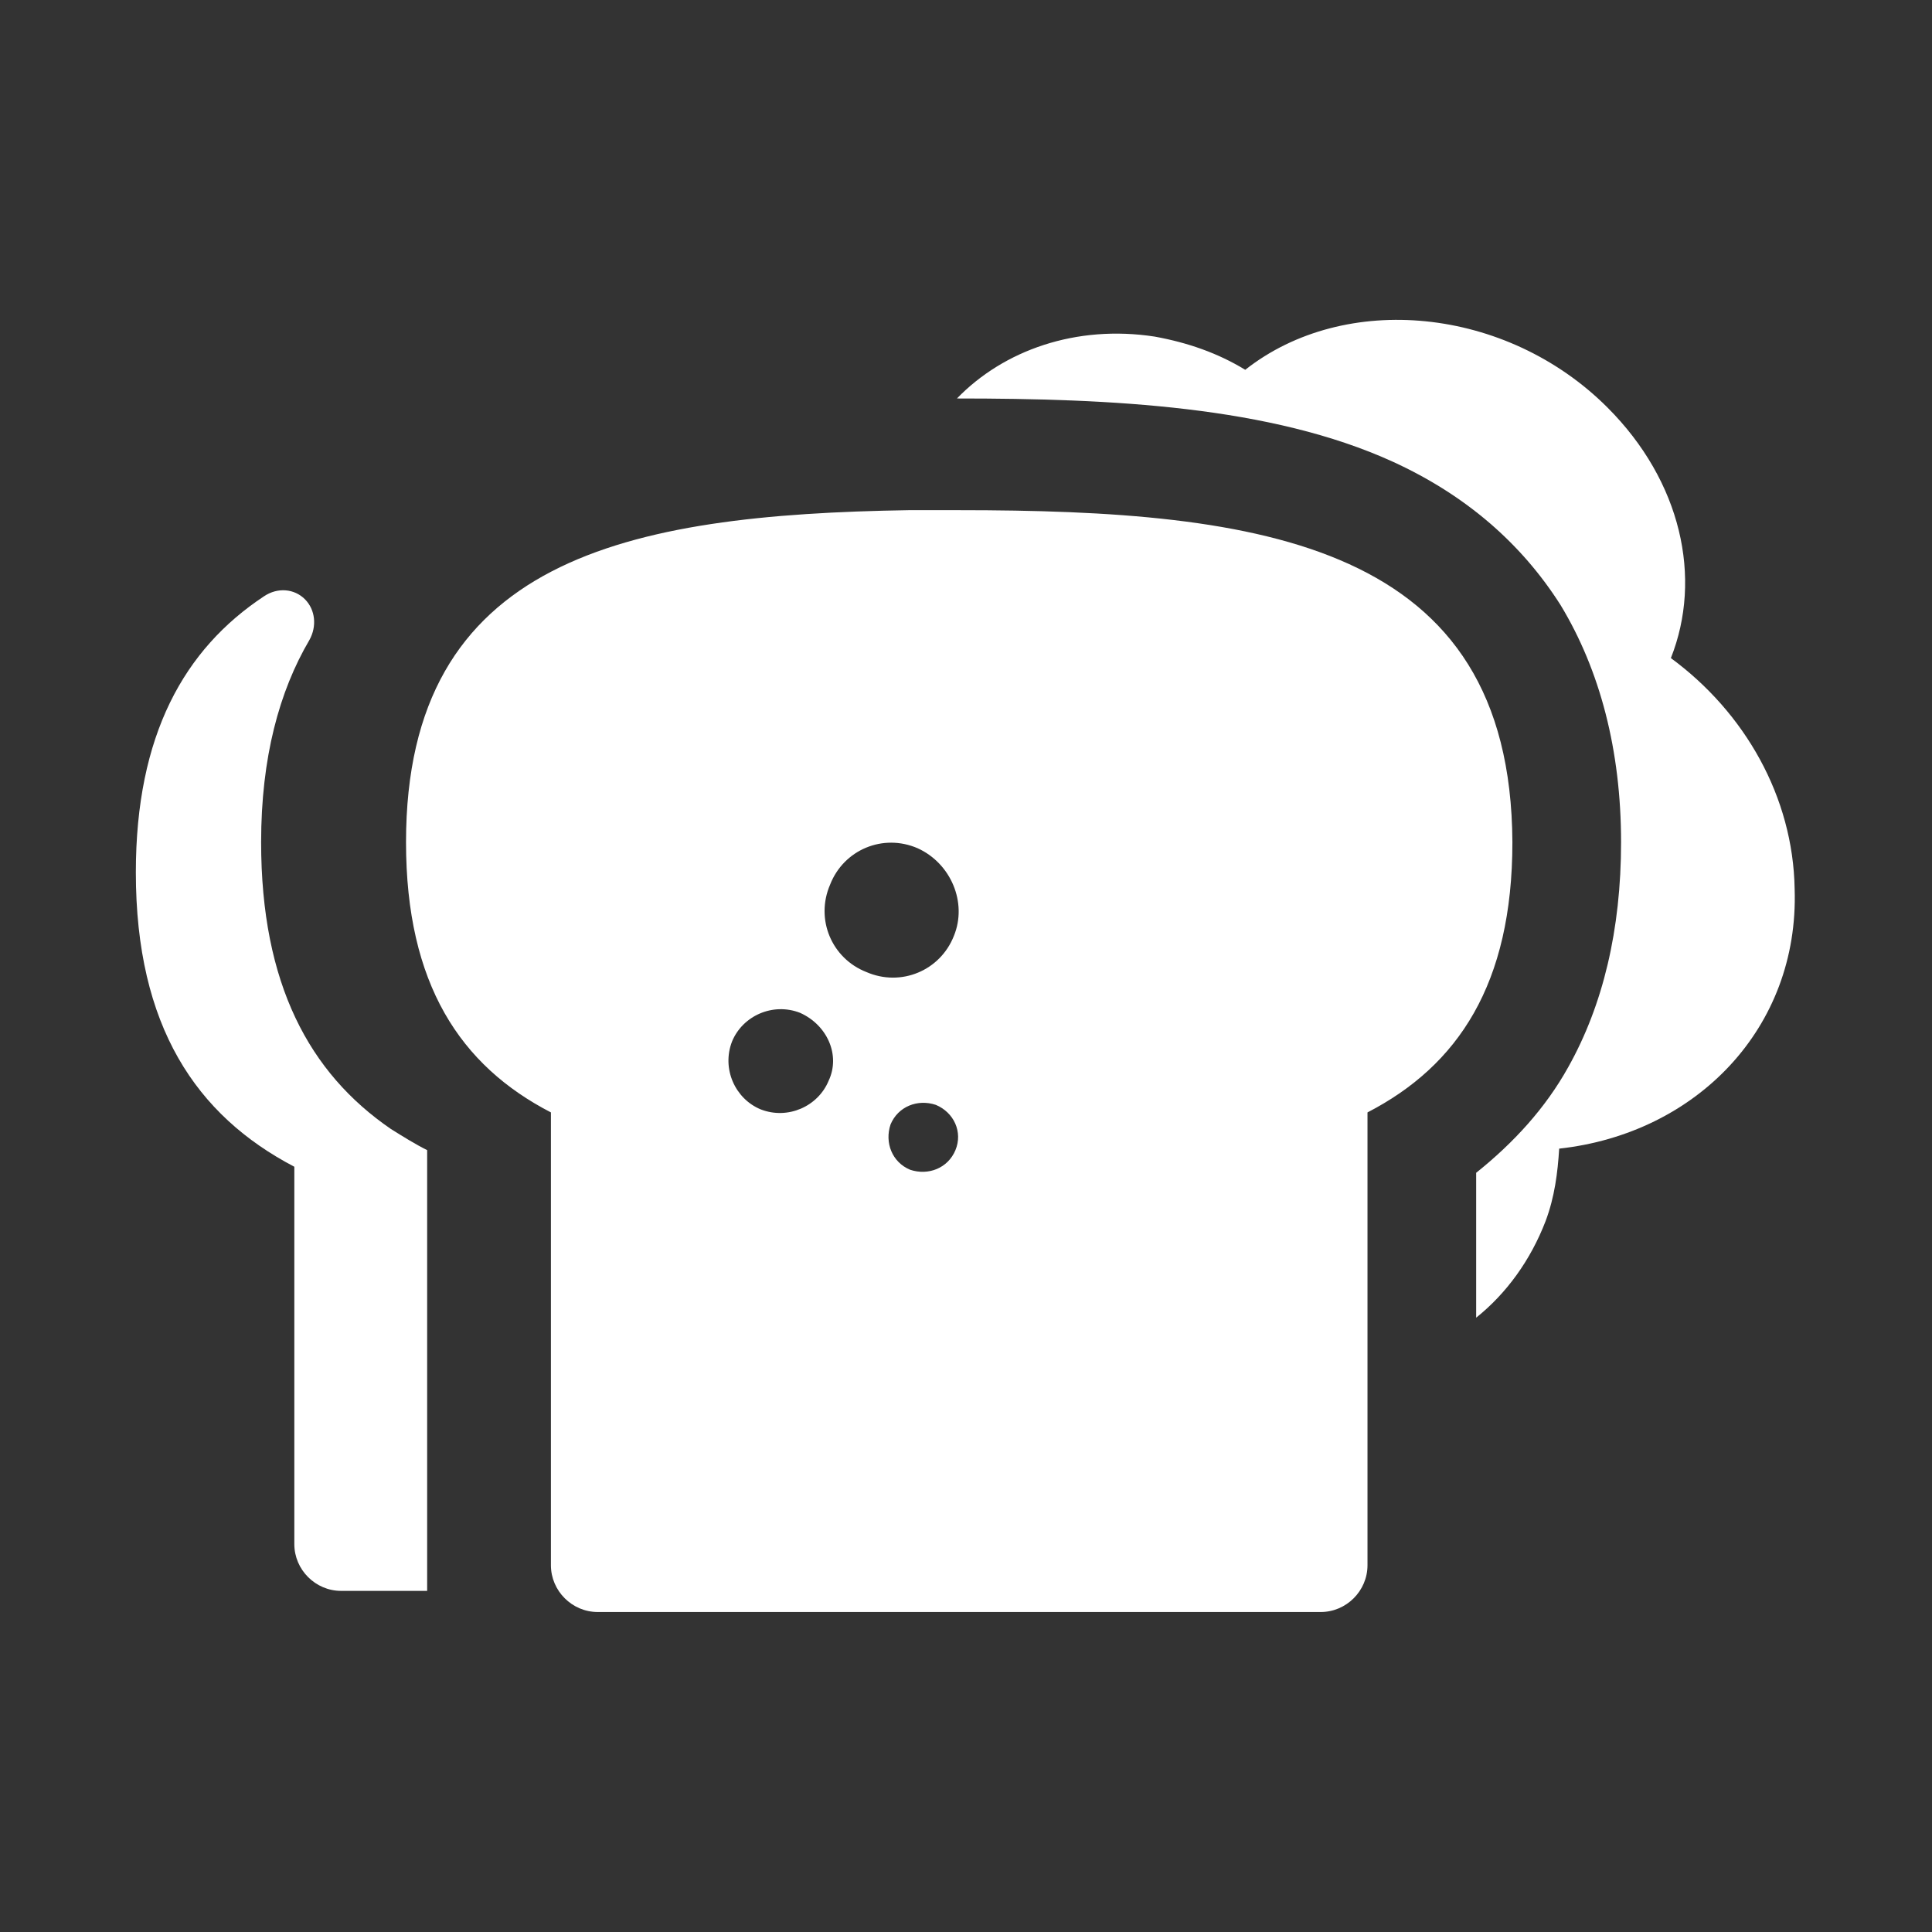 <?xml version="1.0" encoding="utf-8"?>
<!-- Generator: Adobe Illustrator 21.0.0, SVG Export Plug-In . SVG Version: 6.00 Build 0)  -->
<svg version="1.2" baseProfile="tiny" xmlns="http://www.w3.org/2000/svg" xmlns:xlink="http://www.w3.org/1999/xlink" x="0px"
	 y="0px" viewBox="0 0 128 128" overflow="scroll" xml:space="preserve">
<rect x="0" y="0" width="128" height="128" fill="#333333" stroke="none"/>
<g id="Shadow">
</g>
<g id="Shapes">
	<g>
		<path fill="#FFFFFF" d="M110.7,43.6c2.1-5.3,0.7-11.7-4.2-16.6c-6.7-6.7-17.4-7.7-24-2.5c-1.8-1.1-3.8-1.8-6-2.2
			c-5.2-0.8-10,0.9-13.1,4.1c10.2,0,20.8,0.5,28.9,4.2c4.8,2.2,8.5,5.4,11.1,9.5c2.6,4.3,4,9.6,4,15.7c0,5.8-1.2,10.8-3.5,14.9
			c-1.5,2.7-3.6,5-6.1,7v9.6c2-1.6,3.6-3.8,4.6-6.4c0.6-1.6,0.8-3.2,0.9-4.8c9.1-1,15.9-8,15.6-17.2
			C118.8,52.8,115.6,47.2,110.7,43.6z"/>
		<path fill="#FFFFFF" d="M63.5,33.8c-1.1,0-2.2,0-3.3,0c-18.7,0.3-33.3,3.2-33.3,22c0,9.4,3.6,14.8,9.6,17.9v30
			c0,1.7,1.4,3.1,3.1,3.1h47.9c1.7,0,3.1-1.4,3.1-3.1V90.4V73.7c6-3.1,9.6-8.5,9.6-17.9C100.1,36,83.7,33.8,63.5,33.8z M54.9,71.6
			c-0.7,1.7-2.7,2.6-4.5,1.9c-1.7-0.7-2.6-2.7-1.9-4.5c0.7-1.7,2.7-2.6,4.5-1.9C54.8,67.9,55.7,69.9,54.9,71.6z M63.3,76.2
			c-0.5,1.2-1.8,1.7-3,1.3c-1.2-0.5-1.7-1.8-1.3-3c0.5-1.2,1.8-1.7,3-1.3C63.2,73.7,63.8,75,63.3,76.2z M63.2,62
			c-0.9,2.3-3.5,3.4-5.8,2.4c-2.3-0.9-3.4-3.5-2.4-5.8c0.9-2.3,3.5-3.4,5.8-2.4C63,57.2,64.1,59.8,63.2,62z"/>
		<path fill="#FFFFFF" d="M17.3,55.8c0-5.6,1.2-10,3.2-13.4c0.5-0.9,0.4-2-0.3-2.7c-0.7-0.7-1.8-0.8-2.7-0.2C12.2,43,9,48.7,9,57.8
			C9,68,13,73.9,19.5,77.3v25c0,1.7,1.4,3.1,3.1,3.1h5.7V77.1v-0.9c-0.8-0.4-1.6-0.9-2.4-1.4C20.5,71.1,17.3,65.2,17.3,55.8z"/>
	</g>
</g>
</svg>
